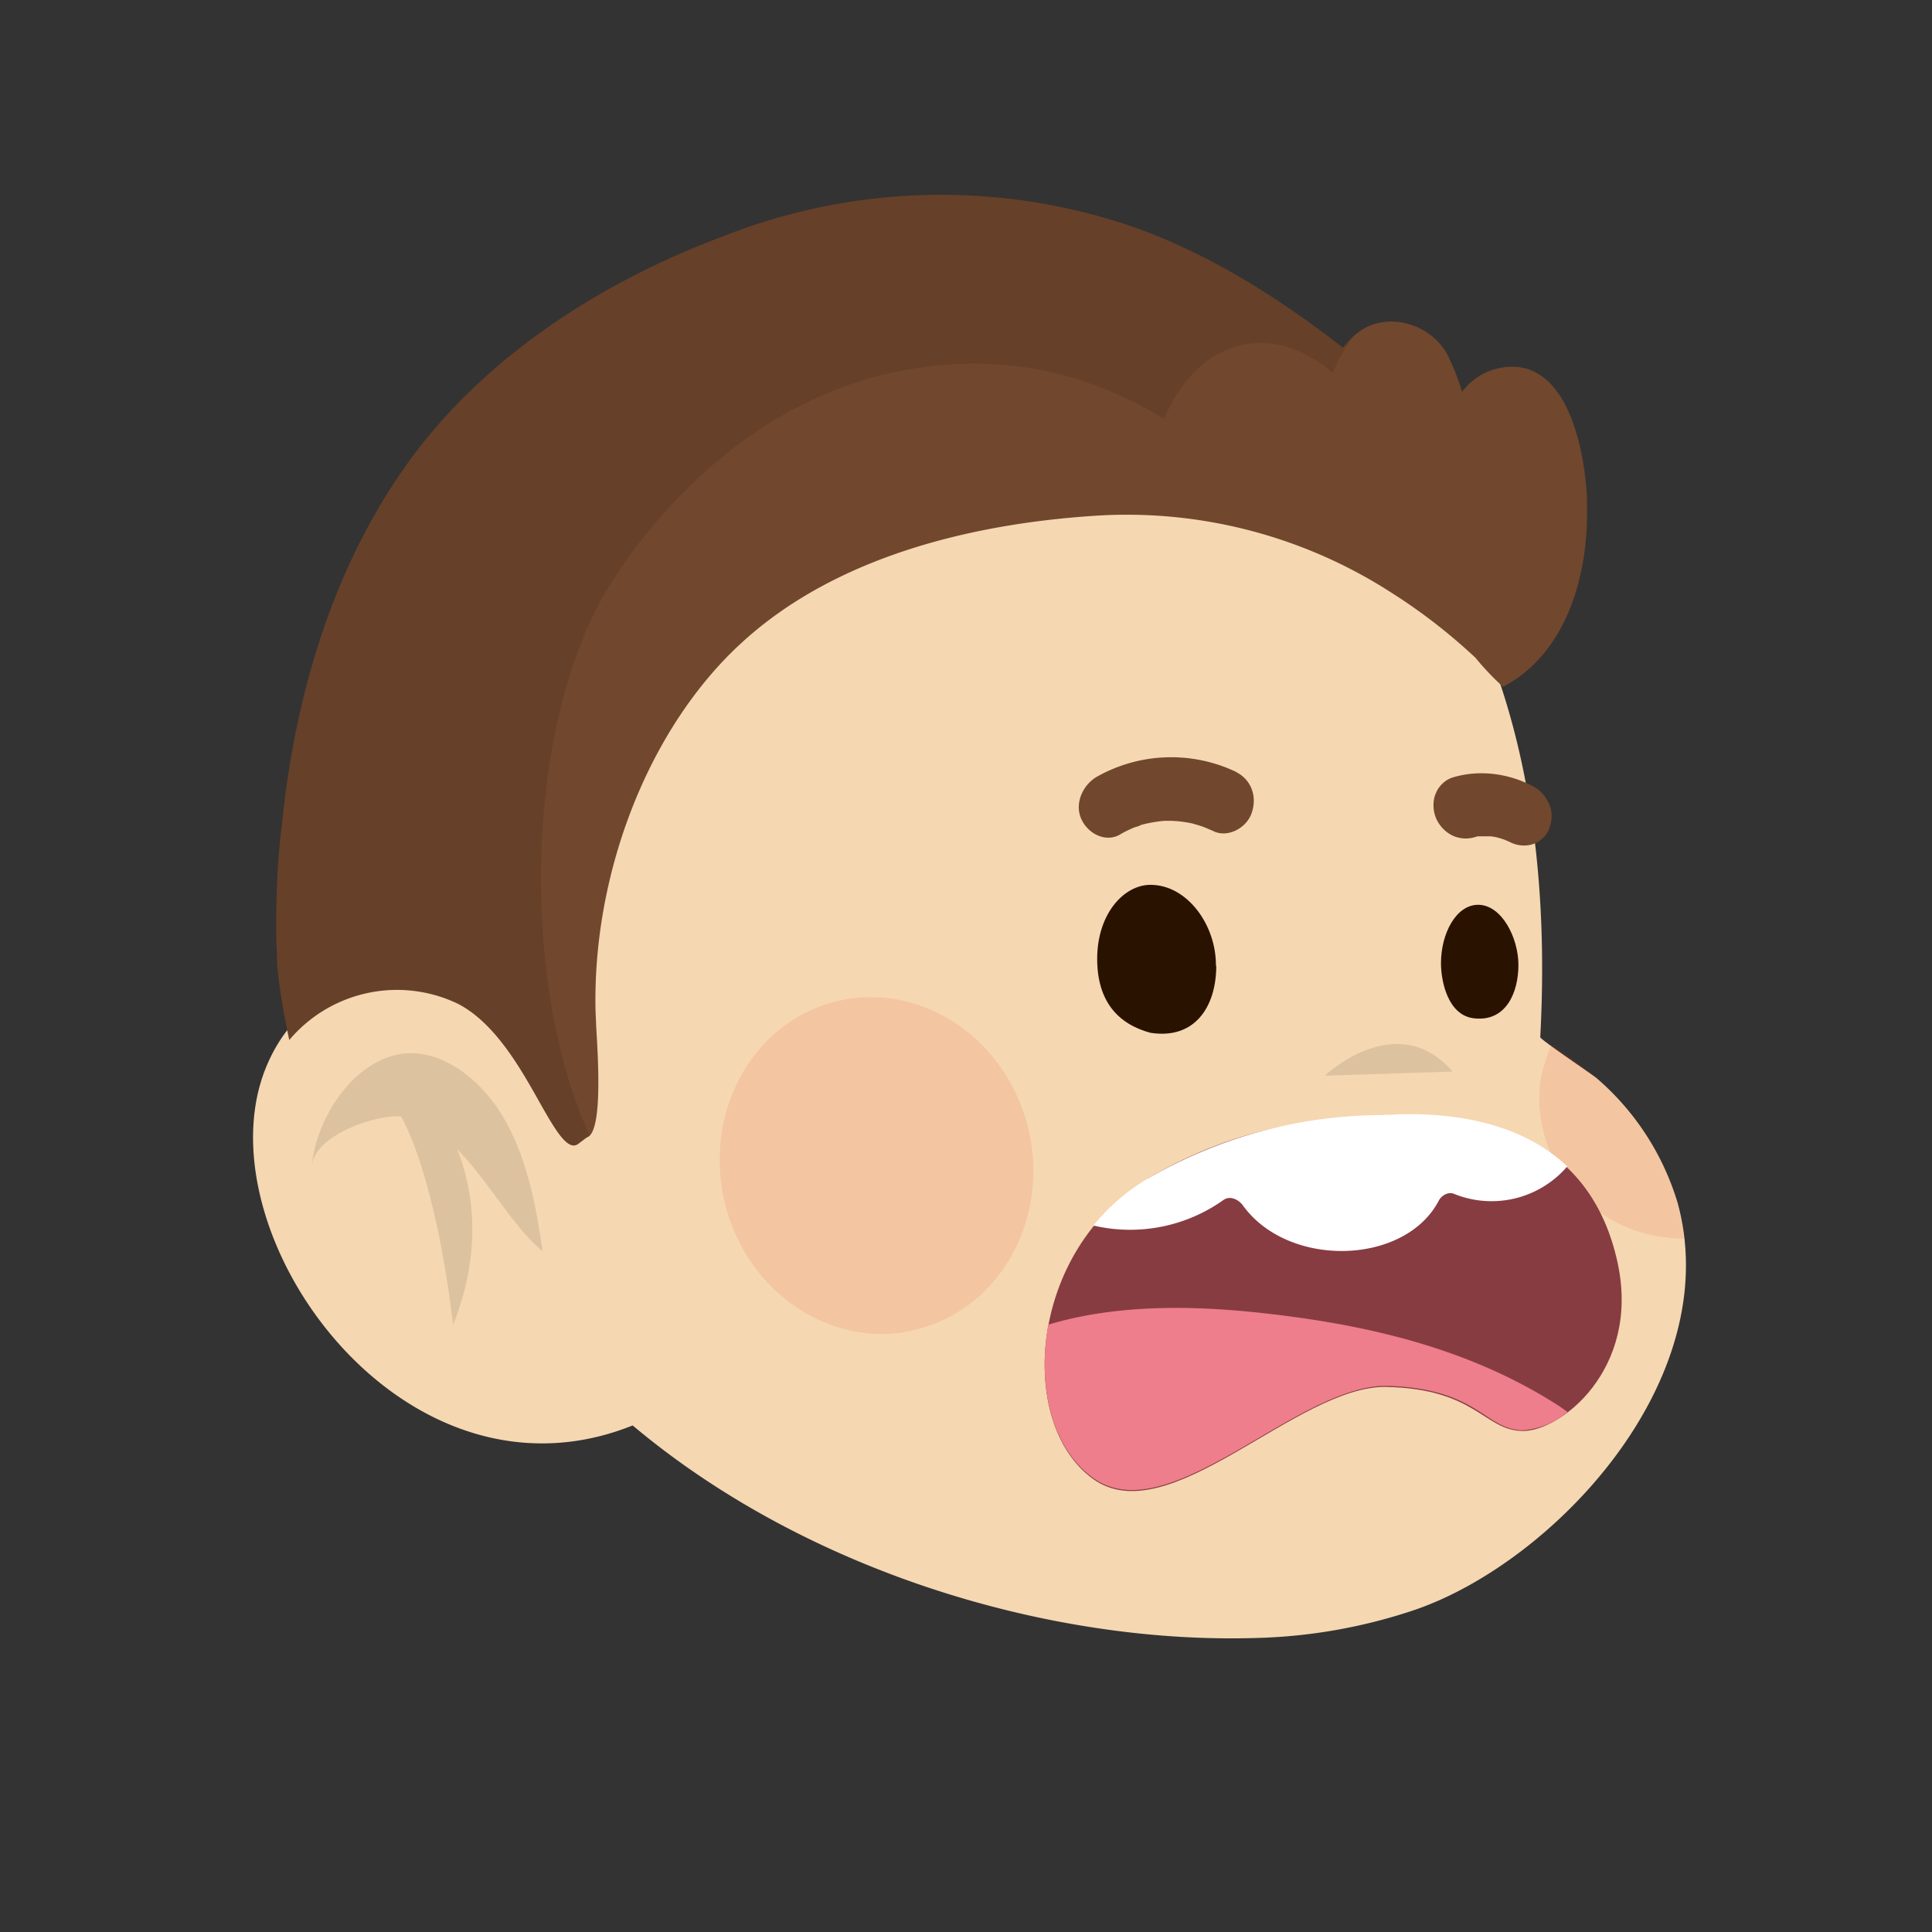 <svg xmlns="http://www.w3.org/2000/svg" viewBox="0 0 480 480" fill="none" shape-rendering="auto"><rect x="0" y="0" width="480" height="480" fill="#333333" stroke="none"/><mask id="viewboxMask"><rect width="480" height="480" rx="0" ry="0" x="0" y="0" fill="#fff" /></mask><g mask="url(#viewboxMask)"><g transform="matrix(.858 0 0 .854 52 47)"><path d="M264 38.6s131.4 20.6 121.4 208.1c0 .7 15.2 10.9 16.4 12a77.1 77.1 0 0 1 23.4 36.3c13.9 51.3-35.7 104.2-75.8 118.2a155 155 0 0 1-46.7 8.3c-103.1 3-239.7-62.7-246.7-191a202.7 202.7 0 0 1 15.1-83.9c0 .1 57.4-142.5 192.9-108Z" fill="#f5d7b1"/><path d="M388.7 248.7a57 57 0 0 0-3.2 10.5 40 40 0 0 0 8.5 30.4 42.3 42.3 0 0 0 33 15.7c-3.2-31.7-29-50.7-38.3-56.6ZM203.5 332c24.4-5.2 39.6-31 33.9-57.5-5.7-26.5-30.2-43.7-54.6-38.5-24.4 5.3-39.5 31-33.8 57.6 5.7 26.5 30.1 43.7 54.5 38.5Z" fill="#DC2400" style="mix-blend-mode:multiply" opacity=".1"/><path opacity=".1" d="M323 257.9s20.9-19.9 37-1.2Z" fill="#000"/><path d="M128.7 356.9C59.3 391.7-3.7 304.4 16.5 255.3c12.9-31.4 50.4-33.8 72.1-5.2a185 185 0 0 1 29.1 59.1" fill="#f5d7b1"/><path opacity=".1" d="M71.5 279c9 9 16.1 22.5 25 30-1.7-12.5-4.3-26-10.4-37.3-6.2-11.6-17.5-21-29-20.3-14.2 1-25.9 17.6-27.4 32.6 1-9 19-15 25.9-14.2 10.8 20.4 15 60.6 15 60.6 9-22.7 5.4-40.7 1-51.5Z" fill="#000"/></g><g transform="matrix(.855 0 0 .855 19 -17)"><path d="M311.4 362.3C339 346 362.6 345 379.3 344c33.3-2 61.1 8.8 68.5 42.7 6.8 31.2-16.9 49.4-27.8 49-11-.3-13.3-12.2-39.3-12.8-26-.6-63.4 42.9-85.5 26.6-22.2-16.4-18.4-66.6 16.2-87Z" fill="#873C41"/><path d="M433.3 430.2a22.8 22.8 0 0 1-13.1 5.3c-4.3-.1-7.3-2-10.9-4.4-5.5-3.6-12.6-8.1-28.5-8.5-11-.2-24.1 7.4-37.2 15.1-17.8 10.4-35.6 20.9-48.4 11.5-11.7-8.6-16.1-26.4-12.8-44.4 20-6 42.3-5.6 62.8-3.3 29.5 3.3 59.2 10 85.4 26.8a84 84 0 0 1 2.7 1.9Z" fill="#EE7E8B"/><path d="M333.4 368.5a46.8 46.8 0 0 1-37.9 7.5c4.3-5.3 9.6-10 15.9-13.7a136.3 136.3 0 0 1 68-18.4c21.6-1.4 40.8 2.7 53.8 14.9l-.6.7a29 29 0 0 1-32.3 7.3c-1.6-.7-3.6.4-4.4 1.9-9.8 18.9-43.8 19.8-57 1.4-1.3-1.7-3.6-2.8-5.5-1.6Z" fill="#fff"/></g><g transform="matrix(.855 0 0 .855 19 -17)"><path d="M331.2 300.5c0 11.9-6.2 21.5-19.1 19.5-9.3-2.5-15.5-9-15.5-21.5 0-13 7.7-21.5 15.5-21.5 10.6 0 19.1 11.6 19 23.5ZM419 300.3c0 8-3.6 16.5-12.8 15.5-7.8-.8-9.7-11-9.7-16 0-8.7 4.4-17 10.8-17 6.8 0 11.7 9.5 11.7 17.5Z" fill="#2A1200"/><path d="M337 244.2a43.9 43.9 0 0 0-40.5 1.4c-4 2.3-6.6 7.7-4.5 12.3 1.9 4.2 7 6.9 11.2 4.5 1.3-.8 2.6-1.4 4-2 .4-.2 1.5-.4 1.9-.7l.6-.2a37.5 37.5 0 0 1 6.5-1.1h1.9a34.2 34.2 0 0 1 6.3.8l2 .6c1.3.4 2.6 1 4 1.6 4 2 9.6-.8 11.1-5.3 1.7-5-.3-9.8-4.6-11.9ZM423.5 248.5c-7.4-4-16-5-23.6-2.7-2 .6-4 2.4-4.8 4.4-1 2-1 4.8-.2 7a10 10 0 0 0 4.6 5.3 9 9 0 0 0 6.6.7l1.1-.3h3.6c1.4.1 2.8.5 4.2 1l1.4.6c2 1.1 4.6 1.4 6.7.7 2-.6 4-2.3 4.8-4.4.8-2 1.1-4.6.2-6.9-1-2.3-2.4-4.2-4.6-5.4Z" fill="#71472D"/></g><g transform="matrix(.855 0 0 .857 18 -15)"><path d="M412.7 124.7c20.2-6 26.5 20 27.4 37.2v3.3c.3 20.2-6.6 42.2-24.4 51.4a77.6 77.6 0 0 1-8-8.4c-7.5-7-15.5-13.2-24-18.6a142.1 142.1 0 0 0-86.2-22.6c-36.2 2.3-75.8 11.9-103 36.8-26.9 24.5-43.4 66.5-42.5 106.7l.2 4.8c.6 9.9 1.7 28.9-2.2 31.7l-.6.3-2.4 1.8c-3 2.3-6.6-3.8-11.3-12.1-5.6-10-13-23-23.7-28.5A41 41 0 0 0 63 319c-2-9.4-3-16-3.5-21.6v.1a1419.8 1419.8 0 0 0-.3-8v.6-5.6a224.7 224.7 0 0 1 1.6-27.5c3.8-38 15.1-75.6 37.1-105.9 22.4-30.8 56.8-52.3 90.9-65a172.6 172.6 0 0 1 116-4c23.2 7.6 44.5 20.8 64.4 36.2 1.4-1.8 3-3.5 4.9-4.8 8.3-5.8 21-2.1 25.7 7.3 1.6 3.4 3 6.8 4 10.3 2.3-3 5.4-5.3 9-6.4Z" fill="#71472d"/><path d="M304.7 82c23.3 7.7 44.6 21 64.5 36.3 1-1.4 2.3-2.7 3.7-3.8-2.8 3.1-5 7.1-6.7 11-8-6.8-18.2-10.6-28.3-7.5-9.7 3-16.6 11.2-20.7 20.9-23.2-14-48-19.3-76.4-13.9-34 6.4-63.8 30-83.6 60.4-26.6 41-27 118.3-6.9 161.2L147 349c-6.8 5-15.5-30.6-35-40.6A41 41 0 0 0 63 319c-3.9-17.5-3.9-25.5-3.9-34.5 0-10.9.6-16.4 1.6-27v-.5C64.7 219 76 181.4 98 151c22.4-30.8 56.8-52.3 90.9-65a172.6 172.6 0 0 1 116-4Z" fill="#000" fill-opacity=".1"/></g><g transform="matrix(.855 0 0 .857 14 -12)"></g></g></svg>